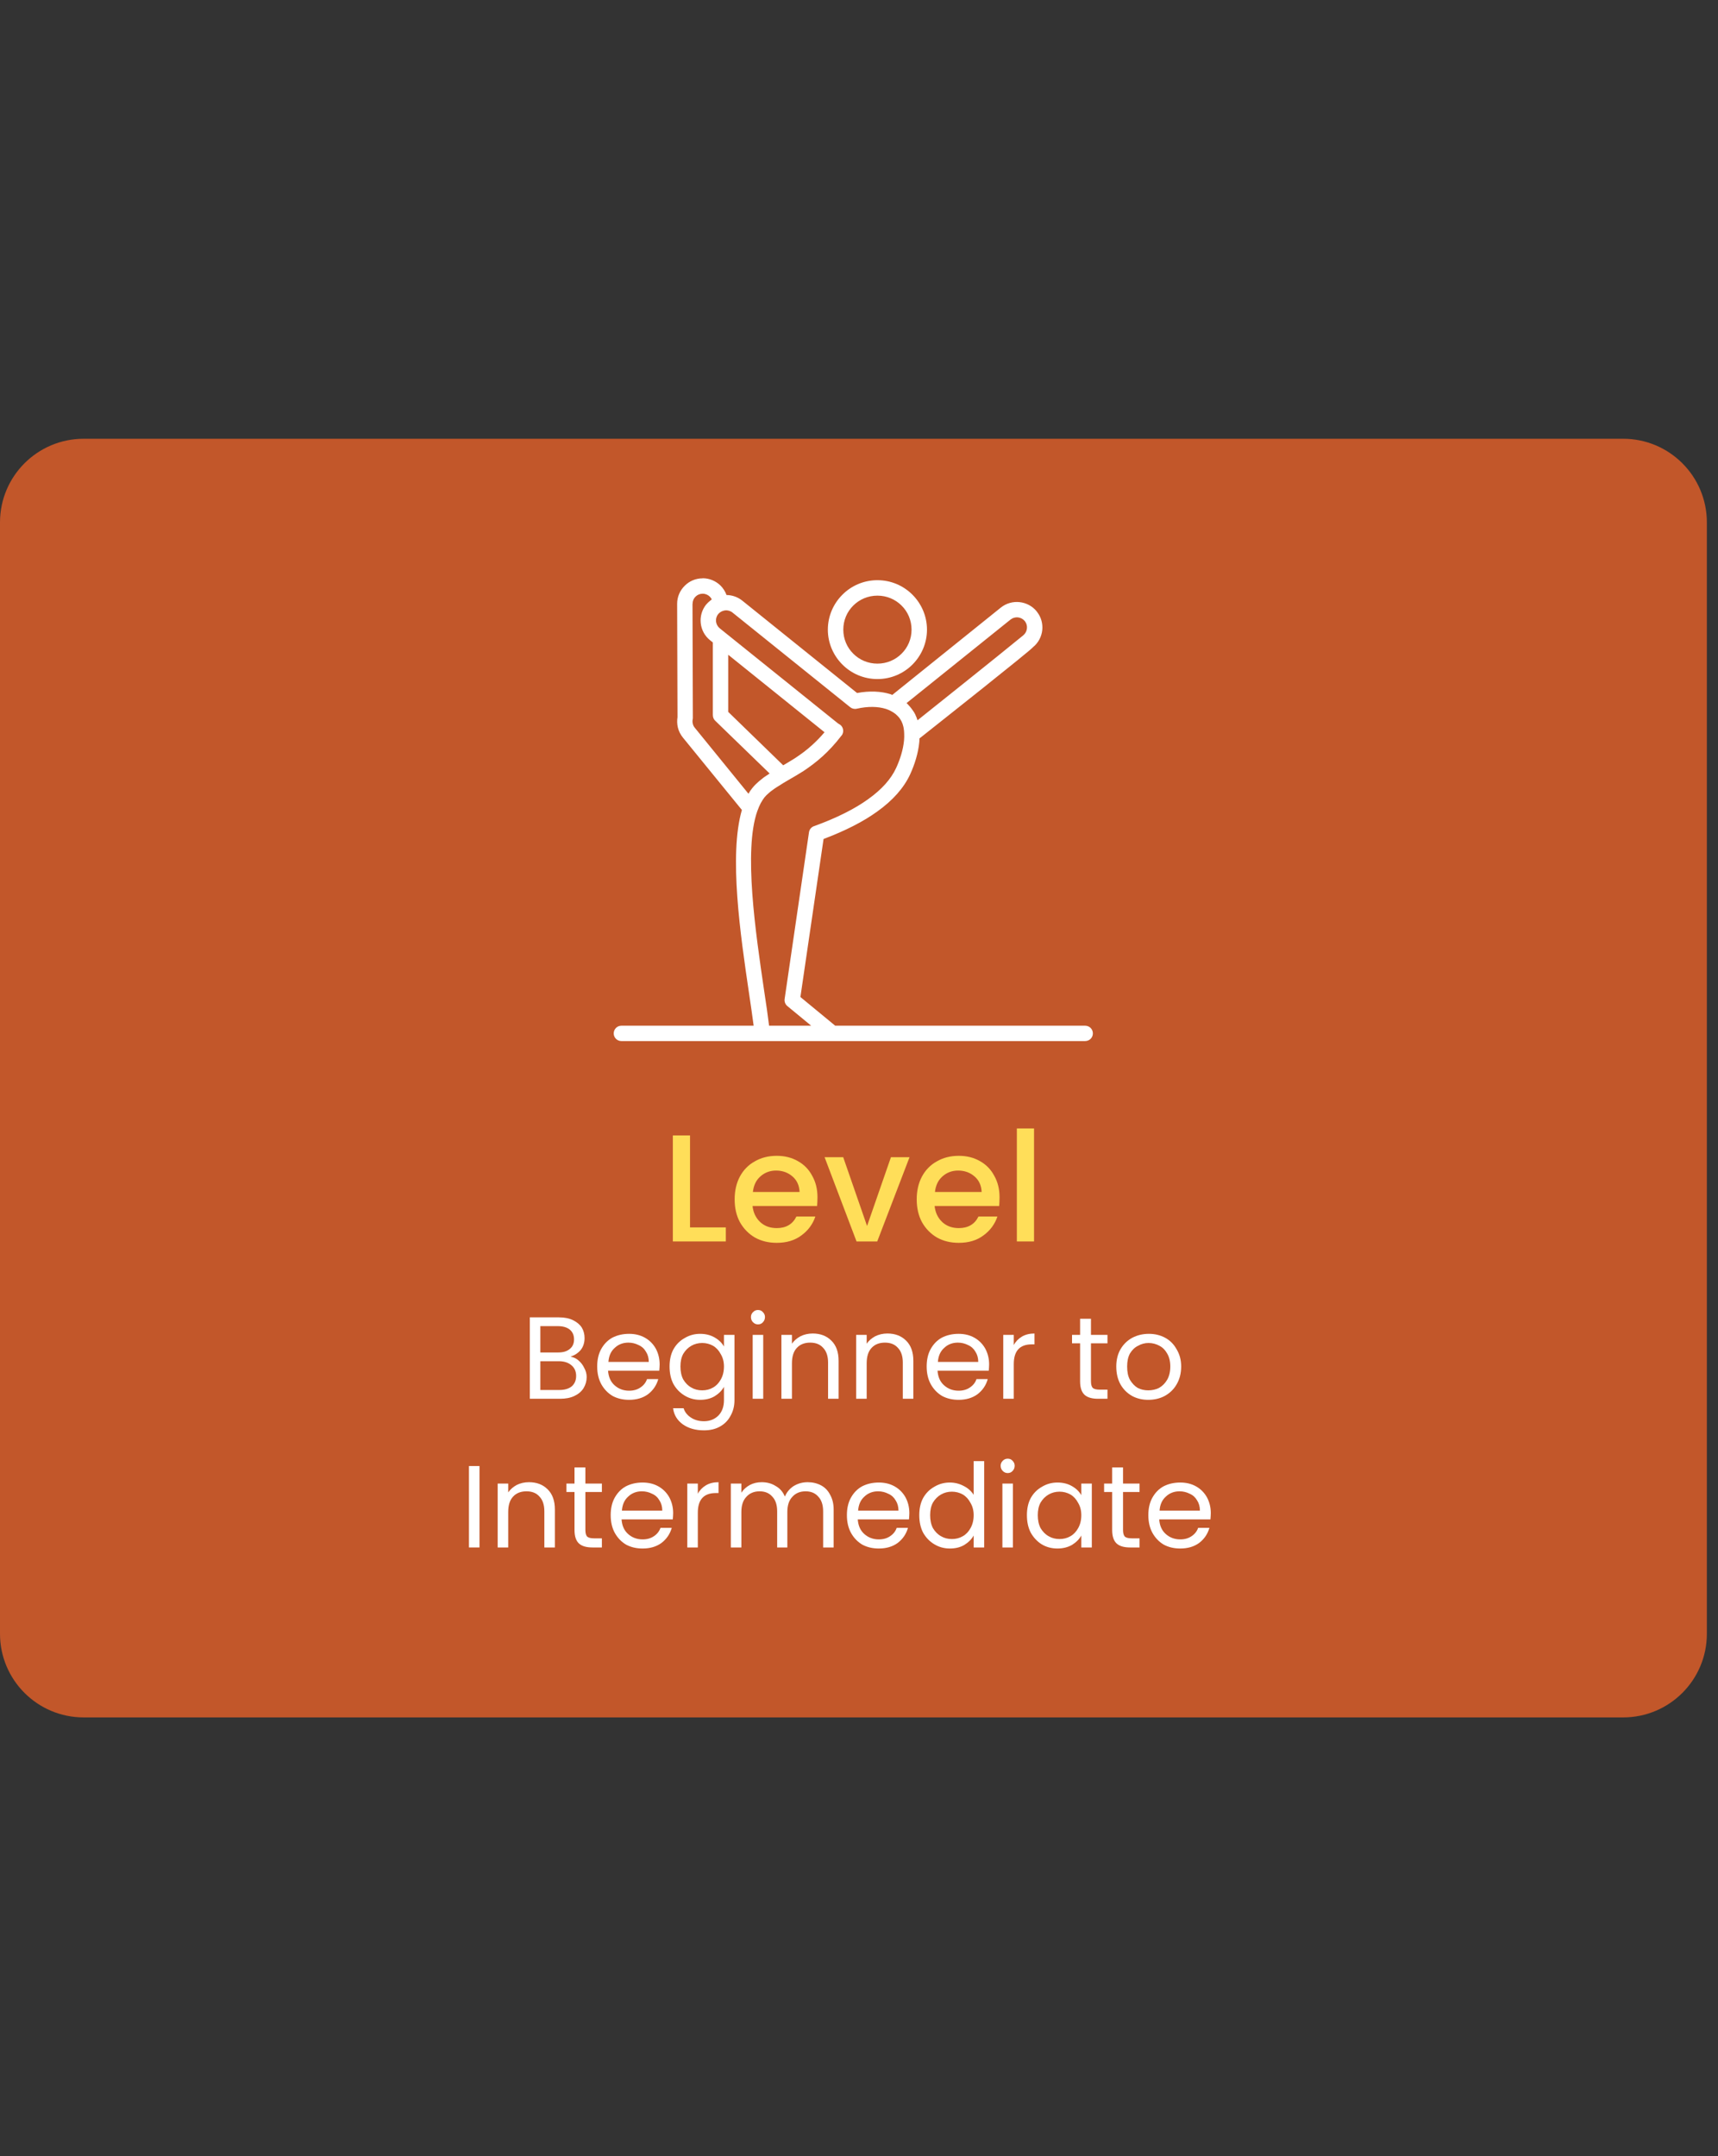 <svg xmlns="http://www.w3.org/2000/svg" xmlns:xlink="http://www.w3.org/1999/xlink" width="102" viewBox="0 0 76.5 96" height="128" preserveAspectRatio="xMidYMid meet"><rect x="0" y="0" width="76.5" height="96" fill="#333333" stroke="none"/><defs><g></g><clipPath id="efa9e64743"><path d="M 0 19.535 L 76.004 19.535 L 76.004 76.465 L 0 76.465 Z M 0 19.535 " clip-rule="nonzero"></path></clipPath><clipPath id="f37c85787b"><path d="M 3.727 19.535 L 72.277 19.535 C 74.336 19.535 76.004 21.203 76.004 23.258 L 76.004 72.742 C 76.004 74.797 74.336 76.465 72.277 76.465 L 3.727 76.465 C 1.668 76.465 0 74.797 0 72.742 L 0 23.258 C 0 21.203 1.668 19.535 3.727 19.535 Z M 3.727 19.535 " clip-rule="nonzero"></path></clipPath><clipPath id="ef4fd01492"><path d="M 27.324 25.746 L 48.934 25.746 L 48.934 46.609 L 27.324 46.609 Z M 27.324 25.746 " clip-rule="nonzero"></path></clipPath></defs><g clip-path="url(#efa9e64743)"><g clip-path="url(#f37c85787b)"><path fill="#c2572a" d="M 0 19.535 L 76.059 19.535 L 76.059 76.465 L 0 76.465 Z M 0 19.535 " fill-opacity="1" fill-rule="nonzero"></path></g></g><g clip-path="url(#ef4fd01492)"><path fill="#ffffff" d="M 48.32 45.668 L 37.191 45.668 L 35.641 44.391 L 36.672 37.355 C 37.641 36.988 38.441 36.582 39.066 36.129 C 39.758 35.633 40.246 35.082 40.527 34.477 C 40.734 34.027 40.887 33.527 40.934 33.047 C 40.941 32.988 40.941 32.934 40.941 32.879 C 41.832 32.172 45.918 28.941 45.996 28.816 C 46.238 28.621 46.379 28.344 46.41 28.055 C 46.438 27.777 46.367 27.484 46.18 27.246 L 46.164 27.223 C 45.969 26.98 45.688 26.84 45.402 26.809 C 45.113 26.777 44.812 26.855 44.566 27.051 L 39.73 30.941 C 39.703 30.93 39.68 30.918 39.648 30.906 C 39.23 30.777 38.727 30.75 38.164 30.855 L 33.047 26.738 C 32.84 26.574 32.594 26.496 32.352 26.492 C 32.293 26.336 32.203 26.191 32.086 26.074 C 31.879 25.871 31.598 25.746 31.289 25.746 L 31.285 25.746 L 31.285 25.75 C 30.973 25.75 30.691 25.875 30.488 26.082 C 30.281 26.285 30.152 26.57 30.152 26.879 L 30.152 26.883 L 30.168 31.93 C 30.145 32.082 30.148 32.238 30.184 32.391 C 30.223 32.551 30.297 32.699 30.406 32.836 L 33.035 36.062 C 32.449 38.082 32.973 41.645 33.348 44.188 C 33.43 44.742 33.504 45.246 33.559 45.668 L 27.668 45.668 C 27.48 45.668 27.328 45.82 27.328 46.012 C 27.328 46.199 27.48 46.352 27.668 46.352 L 48.32 46.352 C 48.512 46.352 48.664 46.199 48.664 46.012 C 48.664 45.82 48.512 45.668 48.32 45.668 Z M 44.996 27.586 C 45.094 27.508 45.211 27.477 45.328 27.488 C 45.445 27.5 45.555 27.559 45.633 27.652 L 45.633 27.656 L 45.641 27.664 C 45.711 27.758 45.742 27.875 45.727 27.984 C 45.715 28.098 45.66 28.207 45.566 28.285 C 44.008 29.559 42.426 30.809 40.855 32.07 C 40.832 31.984 40.797 31.902 40.758 31.82 C 40.758 31.82 40.758 31.82 40.758 31.816 C 40.711 31.719 40.648 31.629 40.582 31.543 C 40.562 31.512 40.535 31.488 40.516 31.461 C 40.48 31.426 40.453 31.387 40.418 31.352 L 40.367 31.305 Z M 34.875 34.074 L 32.426 31.695 L 32.426 29.152 L 36.715 32.602 C 36.531 32.82 36.348 33.004 36.168 33.168 C 35.922 33.395 35.664 33.582 35.398 33.758 C 35.227 33.867 35.051 33.969 34.875 34.074 Z M 33.328 35.34 L 30.938 32.402 C 30.895 32.352 30.863 32.289 30.852 32.23 C 30.832 32.164 30.832 32.094 30.844 32.027 C 30.852 32.008 30.852 31.984 30.852 31.961 L 30.836 26.883 L 30.84 26.883 L 30.84 26.879 C 30.84 26.758 30.887 26.645 30.969 26.566 C 31.051 26.484 31.164 26.434 31.285 26.434 L 31.289 26.434 C 31.414 26.434 31.523 26.484 31.605 26.562 C 31.641 26.598 31.672 26.641 31.695 26.688 L 31.688 26.691 C 31.676 26.699 31.672 26.711 31.66 26.715 C 31.586 26.773 31.512 26.836 31.449 26.914 L 31.445 26.914 C 31.25 27.16 31.172 27.457 31.203 27.746 C 31.234 28.035 31.375 28.312 31.621 28.508 L 31.742 28.605 L 31.742 31.84 C 31.742 31.945 31.789 32.043 31.863 32.105 L 34.27 34.438 C 34.234 34.461 34.199 34.488 34.164 34.512 C 34.133 34.531 34.098 34.551 34.07 34.574 C 34.059 34.582 34.043 34.59 34.031 34.598 C 33.977 34.637 33.93 34.68 33.879 34.719 C 33.84 34.754 33.797 34.781 33.762 34.816 C 33.668 34.898 33.582 34.984 33.508 35.078 C 33.508 35.078 33.504 35.082 33.504 35.082 C 33.504 35.086 33.5 35.086 33.5 35.086 C 33.438 35.164 33.379 35.246 33.328 35.34 Z M 34.023 44.09 C 33.645 41.52 33.105 37.863 33.723 36.109 C 33.723 36.102 33.73 36.098 33.73 36.094 C 33.773 35.973 33.82 35.863 33.871 35.766 C 33.922 35.672 33.977 35.586 34.035 35.508 C 34.09 35.438 34.156 35.375 34.234 35.309 C 34.258 35.285 34.289 35.266 34.312 35.242 C 34.371 35.199 34.426 35.156 34.488 35.113 C 34.523 35.09 34.559 35.066 34.594 35.043 C 34.66 35 34.73 34.957 34.801 34.914 C 34.828 34.895 34.859 34.875 34.887 34.859 C 34.977 34.805 35.07 34.754 35.16 34.699 C 35.371 34.578 35.582 34.453 35.773 34.332 C 36.059 34.141 36.34 33.934 36.625 33.676 C 36.906 33.422 37.184 33.125 37.465 32.758 C 37.48 32.742 37.496 32.723 37.508 32.699 C 37.594 32.531 37.531 32.324 37.363 32.238 L 37.324 32.215 L 37.289 32.188 L 32.047 27.973 C 31.953 27.895 31.898 27.785 31.883 27.672 C 31.871 27.559 31.902 27.438 31.98 27.344 L 31.98 27.34 C 32.016 27.297 32.059 27.266 32.105 27.238 C 32.117 27.23 32.129 27.227 32.141 27.219 C 32.188 27.199 32.234 27.184 32.285 27.176 C 32.398 27.164 32.52 27.195 32.617 27.273 L 37.859 31.488 C 37.938 31.551 38.043 31.578 38.148 31.555 C 38.652 31.441 39.098 31.453 39.445 31.562 C 39.523 31.586 39.594 31.617 39.66 31.652 C 39.68 31.66 39.695 31.672 39.711 31.68 C 39.758 31.707 39.805 31.734 39.844 31.766 C 39.863 31.777 39.879 31.793 39.898 31.809 C 39.934 31.84 39.969 31.875 40 31.91 C 40.012 31.926 40.027 31.938 40.039 31.953 C 40.078 32.008 40.117 32.062 40.145 32.121 C 40.18 32.191 40.207 32.273 40.227 32.359 C 40.23 32.379 40.234 32.398 40.238 32.418 C 40.25 32.496 40.262 32.574 40.262 32.66 C 40.266 32.762 40.266 32.867 40.254 32.977 C 40.215 33.379 40.082 33.805 39.906 34.188 C 39.676 34.688 39.262 35.148 38.668 35.574 C 38.059 36.016 37.254 36.418 36.266 36.777 C 36.141 36.812 36.043 36.918 36.023 37.055 L 34.938 44.48 C 34.922 44.594 34.965 44.715 35.059 44.793 L 36.121 45.668 L 34.246 45.668 C 34.191 45.211 34.113 44.68 34.023 44.09 Z M 39.07 30.234 C 39.68 30.234 40.23 29.988 40.629 29.59 C 41.027 29.191 41.277 28.641 41.277 28.035 C 41.277 27.426 41.027 26.875 40.629 26.477 C 40.23 26.078 39.68 25.832 39.07 25.832 C 38.461 25.832 37.91 26.078 37.512 26.477 C 37.113 26.875 36.863 27.426 36.863 28.035 C 36.863 28.641 37.113 29.191 37.512 29.59 C 37.91 29.988 38.461 30.234 39.07 30.234 Z M 37.996 26.961 C 38.27 26.688 38.648 26.52 39.07 26.52 C 39.492 26.52 39.871 26.688 40.145 26.961 C 40.422 27.234 40.59 27.613 40.59 28.035 C 40.59 28.453 40.422 28.832 40.145 29.105 C 39.871 29.379 39.492 29.547 39.07 29.547 C 38.648 29.547 38.27 29.379 37.996 29.105 C 37.719 28.832 37.551 28.453 37.551 28.035 C 37.551 27.613 37.719 27.234 37.996 26.961 Z M 37.996 26.961 " fill-opacity="1" fill-rule="nonzero"></path></g><g fill="#ffde59" fill-opacity="1"><g transform="translate(29.445, 55.273)"><g><path d="M 1.281 -0.625 L 2.875 -0.625 L 2.875 0 L 0.516 0 L 0.516 -4.719 L 1.281 -4.719 Z M 1.281 -0.625 "></path></g></g></g><g fill="#ffde59" fill-opacity="1"><g transform="translate(32.463, 55.273)"><g><path d="M 3.938 -1.969 C 3.938 -1.82 3.93 -1.691 3.922 -1.578 L 1.047 -1.578 C 1.078 -1.285 1.191 -1.047 1.391 -0.859 C 1.586 -0.68 1.832 -0.594 2.125 -0.594 C 2.539 -0.594 2.832 -0.766 3 -1.109 L 3.844 -1.109 C 3.727 -0.766 3.52 -0.484 3.219 -0.266 C 2.926 -0.047 2.562 0.062 2.125 0.062 C 1.758 0.062 1.438 -0.016 1.156 -0.172 C 0.875 -0.336 0.648 -0.566 0.484 -0.859 C 0.328 -1.148 0.25 -1.488 0.25 -1.875 C 0.25 -2.258 0.328 -2.598 0.484 -2.891 C 0.641 -3.18 0.859 -3.406 1.141 -3.562 C 1.422 -3.727 1.75 -3.812 2.125 -3.812 C 2.477 -3.812 2.789 -3.734 3.062 -3.578 C 3.344 -3.422 3.555 -3.203 3.703 -2.922 C 3.859 -2.648 3.938 -2.332 3.938 -1.969 Z M 3.141 -2.203 C 3.129 -2.492 3.023 -2.723 2.828 -2.891 C 2.629 -3.066 2.383 -3.156 2.094 -3.156 C 1.82 -3.156 1.586 -3.066 1.391 -2.891 C 1.203 -2.723 1.094 -2.492 1.062 -2.203 Z M 3.141 -2.203 "></path></g></g></g><g fill="#ffde59" fill-opacity="1"><g transform="translate(36.656, 55.273)"><g><path d="M 1.953 -0.688 L 3.016 -3.75 L 3.844 -3.75 L 2.406 0 L 1.484 0 L 0.062 -3.75 L 0.891 -3.75 Z M 1.953 -0.688 "></path></g></g></g><g fill="#ffde59" fill-opacity="1"><g transform="translate(40.57, 55.273)"><g><path d="M 3.938 -1.969 C 3.938 -1.82 3.93 -1.691 3.922 -1.578 L 1.047 -1.578 C 1.078 -1.285 1.191 -1.047 1.391 -0.859 C 1.586 -0.68 1.832 -0.594 2.125 -0.594 C 2.539 -0.594 2.832 -0.766 3 -1.109 L 3.844 -1.109 C 3.727 -0.766 3.52 -0.484 3.219 -0.266 C 2.926 -0.047 2.562 0.062 2.125 0.062 C 1.758 0.062 1.438 -0.016 1.156 -0.172 C 0.875 -0.336 0.648 -0.566 0.484 -0.859 C 0.328 -1.148 0.25 -1.488 0.25 -1.875 C 0.25 -2.258 0.328 -2.598 0.484 -2.891 C 0.641 -3.18 0.859 -3.406 1.141 -3.562 C 1.422 -3.727 1.75 -3.812 2.125 -3.812 C 2.477 -3.812 2.789 -3.734 3.062 -3.578 C 3.344 -3.422 3.555 -3.203 3.703 -2.922 C 3.859 -2.648 3.938 -2.332 3.938 -1.969 Z M 3.141 -2.203 C 3.129 -2.492 3.023 -2.723 2.828 -2.891 C 2.629 -3.066 2.383 -3.156 2.094 -3.156 C 1.82 -3.156 1.586 -3.066 1.391 -2.891 C 1.203 -2.723 1.094 -2.492 1.062 -2.203 Z M 3.141 -2.203 "></path></g></g></g><g fill="#ffde59" fill-opacity="1"><g transform="translate(44.763, 55.273)"><g><path d="M 1.281 -5.031 L 1.281 0 L 0.516 0 L 0.516 -5.031 Z M 1.281 -5.031 "></path></g></g></g><g fill="#ffffff" fill-opacity="1"><g transform="translate(23.186, 62.278)"><g><path d="M 2.219 -1.875 C 2.352 -1.852 2.473 -1.797 2.578 -1.703 C 2.68 -1.617 2.766 -1.508 2.828 -1.375 C 2.898 -1.25 2.938 -1.113 2.938 -0.969 C 2.938 -0.789 2.891 -0.625 2.797 -0.469 C 2.703 -0.32 2.566 -0.207 2.391 -0.125 C 2.211 -0.039 2 0 1.75 0 L 0.406 0 L 0.406 -3.625 L 1.703 -3.625 C 1.953 -3.625 2.16 -3.582 2.328 -3.5 C 2.504 -3.414 2.633 -3.305 2.719 -3.172 C 2.801 -3.035 2.844 -2.879 2.844 -2.703 C 2.844 -2.492 2.785 -2.316 2.672 -2.172 C 2.555 -2.035 2.406 -1.938 2.219 -1.875 Z M 0.875 -2.062 L 1.672 -2.062 C 1.891 -2.062 2.062 -2.113 2.188 -2.219 C 2.312 -2.32 2.375 -2.461 2.375 -2.641 C 2.375 -2.828 2.312 -2.973 2.188 -3.078 C 2.062 -3.18 1.883 -3.234 1.656 -3.234 L 0.875 -3.234 Z M 1.719 -0.391 C 1.945 -0.391 2.129 -0.441 2.266 -0.547 C 2.398 -0.66 2.469 -0.816 2.469 -1.016 C 2.469 -1.223 2.395 -1.383 2.25 -1.5 C 2.113 -1.613 1.93 -1.672 1.703 -1.672 L 0.875 -1.672 L 0.875 -0.391 Z M 1.719 -0.391 "></path></g></g></g><g fill="#ffffff" fill-opacity="1"><g transform="translate(26.373, 62.278)"><g><path d="M 3 -1.531 C 3 -1.445 2.992 -1.352 2.984 -1.25 L 0.703 -1.25 C 0.723 -0.969 0.82 -0.75 1 -0.594 C 1.176 -0.438 1.391 -0.359 1.641 -0.359 C 1.836 -0.359 2.004 -0.406 2.141 -0.5 C 2.285 -0.594 2.383 -0.719 2.438 -0.875 L 2.938 -0.875 C 2.863 -0.602 2.711 -0.379 2.484 -0.203 C 2.254 -0.035 1.973 0.047 1.641 0.047 C 1.367 0.047 1.125 -0.008 0.906 -0.125 C 0.695 -0.25 0.531 -0.422 0.406 -0.641 C 0.281 -0.867 0.219 -1.133 0.219 -1.438 C 0.219 -1.727 0.273 -1.984 0.391 -2.203 C 0.516 -2.43 0.68 -2.602 0.891 -2.719 C 1.109 -2.832 1.359 -2.891 1.641 -2.891 C 1.91 -2.891 2.145 -2.832 2.344 -2.719 C 2.551 -2.602 2.711 -2.441 2.828 -2.234 C 2.941 -2.023 3 -1.789 3 -1.531 Z M 2.516 -1.641 C 2.516 -1.816 2.473 -1.969 2.391 -2.094 C 2.316 -2.227 2.207 -2.328 2.062 -2.391 C 1.926 -2.461 1.773 -2.5 1.609 -2.5 C 1.367 -2.5 1.164 -2.422 1 -2.266 C 0.832 -2.117 0.738 -1.91 0.719 -1.641 Z M 2.516 -1.641 "></path></g></g></g><g fill="#ffffff" fill-opacity="1"><g transform="translate(29.596, 62.278)"><g><path d="M 1.578 -2.891 C 1.828 -2.891 2.039 -2.836 2.219 -2.734 C 2.406 -2.629 2.547 -2.492 2.641 -2.328 L 2.641 -2.844 L 3.109 -2.844 L 3.109 0.062 C 3.109 0.32 3.051 0.551 2.938 0.75 C 2.832 0.957 2.676 1.117 2.469 1.234 C 2.27 1.348 2.031 1.406 1.75 1.406 C 1.375 1.406 1.062 1.316 0.812 1.141 C 0.562 0.961 0.414 0.723 0.375 0.422 L 0.844 0.422 C 0.895 0.586 1 0.723 1.156 0.828 C 1.32 0.941 1.52 1 1.75 1 C 2.008 1 2.223 0.914 2.391 0.75 C 2.555 0.582 2.641 0.352 2.641 0.062 L 2.641 -0.531 C 2.547 -0.363 2.406 -0.223 2.219 -0.109 C 2.039 -0.004 1.828 0.047 1.578 0.047 C 1.328 0.047 1.098 -0.016 0.891 -0.141 C 0.68 -0.266 0.516 -0.438 0.391 -0.656 C 0.273 -0.883 0.219 -1.145 0.219 -1.438 C 0.219 -1.727 0.273 -1.984 0.391 -2.203 C 0.516 -2.422 0.68 -2.586 0.891 -2.703 C 1.098 -2.828 1.328 -2.891 1.578 -2.891 Z M 2.641 -1.438 C 2.641 -1.645 2.594 -1.828 2.5 -1.984 C 2.414 -2.148 2.301 -2.273 2.156 -2.359 C 2.008 -2.441 1.848 -2.484 1.672 -2.484 C 1.492 -2.484 1.332 -2.441 1.188 -2.359 C 1.039 -2.273 0.922 -2.156 0.828 -2 C 0.742 -1.844 0.703 -1.656 0.703 -1.438 C 0.703 -1.219 0.742 -1.023 0.828 -0.859 C 0.922 -0.703 1.039 -0.582 1.188 -0.5 C 1.332 -0.414 1.492 -0.375 1.672 -0.375 C 1.848 -0.375 2.008 -0.414 2.156 -0.5 C 2.301 -0.582 2.414 -0.703 2.5 -0.859 C 2.594 -1.023 2.641 -1.219 2.641 -1.438 Z M 2.641 -1.438 "></path></g></g></g><g fill="#ffffff" fill-opacity="1"><g transform="translate(33.11, 62.278)"><g><path d="M 0.641 -3.312 C 0.555 -3.312 0.484 -3.344 0.422 -3.406 C 0.359 -3.469 0.328 -3.547 0.328 -3.641 C 0.328 -3.723 0.359 -3.797 0.422 -3.859 C 0.484 -3.922 0.555 -3.953 0.641 -3.953 C 0.734 -3.953 0.805 -3.922 0.859 -3.859 C 0.922 -3.797 0.953 -3.723 0.953 -3.641 C 0.953 -3.547 0.922 -3.469 0.859 -3.406 C 0.805 -3.344 0.734 -3.312 0.641 -3.312 Z M 0.875 -2.844 L 0.875 0 L 0.406 0 L 0.406 -2.844 Z M 0.875 -2.844 "></path></g></g></g><g fill="#ffffff" fill-opacity="1"><g transform="translate(34.389, 62.278)"><g><path d="M 1.797 -2.906 C 2.141 -2.906 2.414 -2.801 2.625 -2.594 C 2.844 -2.383 2.953 -2.082 2.953 -1.688 L 2.953 0 L 2.484 0 L 2.484 -1.609 C 2.484 -1.898 2.41 -2.117 2.266 -2.266 C 2.129 -2.422 1.938 -2.5 1.688 -2.5 C 1.438 -2.5 1.238 -2.422 1.094 -2.266 C 0.945 -2.109 0.875 -1.879 0.875 -1.578 L 0.875 0 L 0.406 0 L 0.406 -2.844 L 0.875 -2.844 L 0.875 -2.453 C 0.969 -2.586 1.094 -2.695 1.25 -2.781 C 1.414 -2.863 1.598 -2.906 1.797 -2.906 Z M 1.797 -2.906 "></path></g></g></g><g fill="#ffffff" fill-opacity="1"><g transform="translate(37.717, 62.278)"><g><path d="M 1.797 -2.906 C 2.141 -2.906 2.414 -2.801 2.625 -2.594 C 2.844 -2.383 2.953 -2.082 2.953 -1.688 L 2.953 0 L 2.484 0 L 2.484 -1.609 C 2.484 -1.898 2.41 -2.117 2.266 -2.266 C 2.129 -2.422 1.938 -2.5 1.688 -2.5 C 1.438 -2.5 1.238 -2.422 1.094 -2.266 C 0.945 -2.109 0.875 -1.879 0.875 -1.578 L 0.875 0 L 0.406 0 L 0.406 -2.844 L 0.875 -2.844 L 0.875 -2.453 C 0.969 -2.586 1.094 -2.695 1.25 -2.781 C 1.414 -2.863 1.598 -2.906 1.797 -2.906 Z M 1.797 -2.906 "></path></g></g></g><g fill="#ffffff" fill-opacity="1"><g transform="translate(41.044, 62.278)"><g><path d="M 3 -1.531 C 3 -1.445 2.992 -1.352 2.984 -1.25 L 0.703 -1.25 C 0.723 -0.969 0.82 -0.75 1 -0.594 C 1.176 -0.438 1.391 -0.359 1.641 -0.359 C 1.836 -0.359 2.004 -0.406 2.141 -0.5 C 2.285 -0.594 2.383 -0.719 2.438 -0.875 L 2.938 -0.875 C 2.863 -0.602 2.711 -0.379 2.484 -0.203 C 2.254 -0.035 1.973 0.047 1.641 0.047 C 1.367 0.047 1.125 -0.008 0.906 -0.125 C 0.695 -0.25 0.531 -0.422 0.406 -0.641 C 0.281 -0.867 0.219 -1.133 0.219 -1.438 C 0.219 -1.727 0.273 -1.984 0.391 -2.203 C 0.516 -2.43 0.68 -2.602 0.891 -2.719 C 1.109 -2.832 1.359 -2.891 1.641 -2.891 C 1.91 -2.891 2.145 -2.832 2.344 -2.719 C 2.551 -2.602 2.711 -2.441 2.828 -2.234 C 2.941 -2.023 3 -1.789 3 -1.531 Z M 2.516 -1.641 C 2.516 -1.816 2.473 -1.969 2.391 -2.094 C 2.316 -2.227 2.207 -2.328 2.062 -2.391 C 1.926 -2.461 1.773 -2.5 1.609 -2.5 C 1.367 -2.5 1.164 -2.422 1 -2.266 C 0.832 -2.117 0.738 -1.91 0.719 -1.641 Z M 2.516 -1.641 "></path></g></g></g><g fill="#ffffff" fill-opacity="1"><g transform="translate(44.267, 62.278)"><g><path d="M 0.875 -2.391 C 0.957 -2.547 1.078 -2.672 1.234 -2.766 C 1.391 -2.859 1.578 -2.906 1.797 -2.906 L 1.797 -2.422 L 1.672 -2.422 C 1.141 -2.422 0.875 -2.129 0.875 -1.547 L 0.875 0 L 0.406 0 L 0.406 -2.844 L 0.875 -2.844 Z M 0.875 -2.391 "></path></g></g></g><g fill="#ffffff" fill-opacity="1"><g transform="translate(46.206, 62.278)"><g></g></g></g><g fill="#ffffff" fill-opacity="1"><g transform="translate(47.595, 62.278)"><g><path d="M 0.984 -2.469 L 0.984 -0.781 C 0.984 -0.645 1.008 -0.547 1.062 -0.484 C 1.125 -0.43 1.227 -0.406 1.375 -0.406 L 1.719 -0.406 L 1.719 0 L 1.297 0 C 1.035 0 0.836 -0.055 0.703 -0.172 C 0.566 -0.297 0.5 -0.5 0.5 -0.781 L 0.5 -2.469 L 0.141 -2.469 L 0.141 -2.844 L 0.5 -2.844 L 0.5 -3.562 L 0.984 -3.562 L 0.984 -2.844 L 1.719 -2.844 L 1.719 -2.469 Z M 0.984 -2.469 "></path></g></g></g><g fill="#ffffff" fill-opacity="1"><g transform="translate(49.487, 62.278)"><g><path d="M 1.641 0.047 C 1.379 0.047 1.141 -0.008 0.922 -0.125 C 0.703 -0.25 0.531 -0.422 0.406 -0.641 C 0.281 -0.867 0.219 -1.133 0.219 -1.438 C 0.219 -1.727 0.281 -1.984 0.406 -2.203 C 0.539 -2.43 0.719 -2.602 0.938 -2.719 C 1.156 -2.832 1.398 -2.891 1.672 -2.891 C 1.941 -2.891 2.18 -2.832 2.391 -2.719 C 2.609 -2.602 2.781 -2.43 2.906 -2.203 C 3.039 -1.984 3.109 -1.727 3.109 -1.438 C 3.109 -1.133 3.039 -0.867 2.906 -0.641 C 2.781 -0.422 2.602 -0.25 2.375 -0.125 C 2.156 -0.008 1.91 0.047 1.641 0.047 Z M 1.641 -0.375 C 1.816 -0.375 1.977 -0.41 2.125 -0.484 C 2.27 -0.566 2.391 -0.688 2.484 -0.844 C 2.578 -1.008 2.625 -1.207 2.625 -1.438 C 2.625 -1.664 2.578 -1.859 2.484 -2.016 C 2.398 -2.172 2.285 -2.285 2.141 -2.359 C 1.992 -2.441 1.832 -2.484 1.656 -2.484 C 1.488 -2.484 1.332 -2.441 1.188 -2.359 C 1.039 -2.285 0.922 -2.172 0.828 -2.016 C 0.742 -1.859 0.703 -1.664 0.703 -1.438 C 0.703 -1.195 0.742 -1 0.828 -0.844 C 0.922 -0.688 1.035 -0.566 1.172 -0.484 C 1.316 -0.41 1.473 -0.375 1.641 -0.375 Z M 1.641 -0.375 "></path></g></g></g><g fill="#ffffff" fill-opacity="1"><g transform="translate(20.476, 68.898)"><g><path d="M 0.875 -3.625 L 0.875 0 L 0.406 0 L 0.406 -3.625 Z M 0.875 -3.625 "></path></g></g></g><g fill="#ffffff" fill-opacity="1"><g transform="translate(21.755, 68.898)"><g><path d="M 1.797 -2.906 C 2.141 -2.906 2.414 -2.801 2.625 -2.594 C 2.844 -2.383 2.953 -2.082 2.953 -1.688 L 2.953 0 L 2.484 0 L 2.484 -1.609 C 2.484 -1.898 2.41 -2.117 2.266 -2.266 C 2.129 -2.422 1.938 -2.5 1.688 -2.5 C 1.438 -2.5 1.238 -2.422 1.094 -2.266 C 0.945 -2.109 0.875 -1.879 0.875 -1.578 L 0.875 0 L 0.406 0 L 0.406 -2.844 L 0.875 -2.844 L 0.875 -2.453 C 0.969 -2.586 1.094 -2.695 1.25 -2.781 C 1.414 -2.863 1.598 -2.906 1.797 -2.906 Z M 1.797 -2.906 "></path></g></g></g><g fill="#ffffff" fill-opacity="1"><g transform="translate(25.082, 68.898)"><g><path d="M 0.984 -2.469 L 0.984 -0.781 C 0.984 -0.645 1.008 -0.547 1.062 -0.484 C 1.125 -0.43 1.227 -0.406 1.375 -0.406 L 1.719 -0.406 L 1.719 0 L 1.297 0 C 1.035 0 0.836 -0.055 0.703 -0.172 C 0.566 -0.297 0.5 -0.5 0.5 -0.781 L 0.5 -2.469 L 0.141 -2.469 L 0.141 -2.844 L 0.5 -2.844 L 0.5 -3.562 L 0.984 -3.562 L 0.984 -2.844 L 1.719 -2.844 L 1.719 -2.469 Z M 0.984 -2.469 "></path></g></g></g><g fill="#ffffff" fill-opacity="1"><g transform="translate(26.974, 68.898)"><g><path d="M 3 -1.531 C 3 -1.445 2.992 -1.352 2.984 -1.25 L 0.703 -1.25 C 0.723 -0.969 0.82 -0.75 1 -0.594 C 1.176 -0.438 1.391 -0.359 1.641 -0.359 C 1.836 -0.359 2.004 -0.406 2.141 -0.5 C 2.285 -0.594 2.383 -0.719 2.438 -0.875 L 2.938 -0.875 C 2.863 -0.602 2.711 -0.379 2.484 -0.203 C 2.254 -0.035 1.973 0.047 1.641 0.047 C 1.367 0.047 1.125 -0.008 0.906 -0.125 C 0.695 -0.25 0.531 -0.422 0.406 -0.641 C 0.281 -0.867 0.219 -1.133 0.219 -1.438 C 0.219 -1.727 0.273 -1.984 0.391 -2.203 C 0.516 -2.43 0.68 -2.602 0.891 -2.719 C 1.109 -2.832 1.359 -2.891 1.641 -2.891 C 1.91 -2.891 2.145 -2.832 2.344 -2.719 C 2.551 -2.602 2.711 -2.441 2.828 -2.234 C 2.941 -2.023 3 -1.789 3 -1.531 Z M 2.516 -1.641 C 2.516 -1.816 2.473 -1.969 2.391 -2.094 C 2.316 -2.227 2.207 -2.328 2.062 -2.391 C 1.926 -2.461 1.773 -2.5 1.609 -2.5 C 1.367 -2.5 1.164 -2.422 1 -2.266 C 0.832 -2.117 0.738 -1.91 0.719 -1.641 Z M 2.516 -1.641 "></path></g></g></g><g fill="#ffffff" fill-opacity="1"><g transform="translate(30.198, 68.898)"><g><path d="M 0.875 -2.391 C 0.957 -2.547 1.078 -2.672 1.234 -2.766 C 1.391 -2.859 1.578 -2.906 1.797 -2.906 L 1.797 -2.422 L 1.672 -2.422 C 1.141 -2.422 0.875 -2.129 0.875 -1.547 L 0.875 0 L 0.406 0 L 0.406 -2.844 L 0.875 -2.844 Z M 0.875 -2.391 "></path></g></g></g><g fill="#ffffff" fill-opacity="1"><g transform="translate(32.137, 68.898)"><g><path d="M 3.828 -2.906 C 4.047 -2.906 4.242 -2.859 4.422 -2.766 C 4.598 -2.672 4.734 -2.531 4.828 -2.344 C 4.93 -2.164 4.984 -1.945 4.984 -1.688 L 4.984 0 L 4.516 0 L 4.516 -1.609 C 4.516 -1.898 4.441 -2.117 4.297 -2.266 C 4.16 -2.422 3.973 -2.5 3.734 -2.5 C 3.484 -2.5 3.285 -2.414 3.141 -2.25 C 2.992 -2.094 2.922 -1.867 2.922 -1.578 L 2.922 0 L 2.469 0 L 2.469 -1.609 C 2.469 -1.898 2.395 -2.117 2.25 -2.266 C 2.113 -2.422 1.926 -2.5 1.688 -2.5 C 1.438 -2.5 1.238 -2.414 1.094 -2.25 C 0.945 -2.094 0.875 -1.867 0.875 -1.578 L 0.875 0 L 0.406 0 L 0.406 -2.844 L 0.875 -2.844 L 0.875 -2.438 C 0.969 -2.582 1.094 -2.695 1.25 -2.781 C 1.406 -2.863 1.582 -2.906 1.781 -2.906 C 2.02 -2.906 2.227 -2.848 2.406 -2.734 C 2.594 -2.629 2.727 -2.473 2.812 -2.266 C 2.895 -2.461 3.023 -2.617 3.203 -2.734 C 3.391 -2.848 3.598 -2.906 3.828 -2.906 Z M 3.828 -2.906 "></path></g></g></g><g fill="#ffffff" fill-opacity="1"><g transform="translate(37.492, 68.898)"><g><path d="M 3 -1.531 C 3 -1.445 2.992 -1.352 2.984 -1.25 L 0.703 -1.25 C 0.723 -0.969 0.82 -0.75 1 -0.594 C 1.176 -0.438 1.391 -0.359 1.641 -0.359 C 1.836 -0.359 2.004 -0.406 2.141 -0.5 C 2.285 -0.594 2.383 -0.719 2.438 -0.875 L 2.938 -0.875 C 2.863 -0.602 2.711 -0.379 2.484 -0.203 C 2.254 -0.035 1.973 0.047 1.641 0.047 C 1.367 0.047 1.125 -0.008 0.906 -0.125 C 0.695 -0.25 0.531 -0.422 0.406 -0.641 C 0.281 -0.867 0.219 -1.133 0.219 -1.438 C 0.219 -1.727 0.273 -1.984 0.391 -2.203 C 0.516 -2.43 0.68 -2.602 0.891 -2.719 C 1.109 -2.832 1.359 -2.891 1.641 -2.891 C 1.91 -2.891 2.145 -2.832 2.344 -2.719 C 2.551 -2.602 2.711 -2.441 2.828 -2.234 C 2.941 -2.023 3 -1.789 3 -1.531 Z M 2.516 -1.641 C 2.516 -1.816 2.473 -1.969 2.391 -2.094 C 2.316 -2.227 2.207 -2.328 2.062 -2.391 C 1.926 -2.461 1.773 -2.5 1.609 -2.5 C 1.367 -2.5 1.164 -2.422 1 -2.266 C 0.832 -2.117 0.738 -1.91 0.719 -1.641 Z M 2.516 -1.641 "></path></g></g></g><g fill="#ffffff" fill-opacity="1"><g transform="translate(40.715, 68.898)"><g><path d="M 0.219 -1.438 C 0.219 -1.727 0.273 -1.984 0.391 -2.203 C 0.516 -2.422 0.68 -2.586 0.891 -2.703 C 1.098 -2.828 1.328 -2.891 1.578 -2.891 C 1.805 -2.891 2.016 -2.836 2.203 -2.734 C 2.391 -2.641 2.535 -2.508 2.641 -2.344 L 2.641 -3.844 L 3.109 -3.844 L 3.109 0 L 2.641 0 L 2.641 -0.531 C 2.547 -0.363 2.406 -0.223 2.219 -0.109 C 2.039 -0.004 1.828 0.047 1.578 0.047 C 1.328 0.047 1.098 -0.016 0.891 -0.141 C 0.68 -0.266 0.516 -0.438 0.391 -0.656 C 0.273 -0.883 0.219 -1.145 0.219 -1.438 Z M 2.641 -1.438 C 2.641 -1.645 2.594 -1.828 2.5 -1.984 C 2.414 -2.148 2.301 -2.273 2.156 -2.359 C 2.008 -2.441 1.848 -2.484 1.672 -2.484 C 1.492 -2.484 1.332 -2.441 1.188 -2.359 C 1.039 -2.273 0.922 -2.156 0.828 -2 C 0.742 -1.844 0.703 -1.656 0.703 -1.438 C 0.703 -1.219 0.742 -1.023 0.828 -0.859 C 0.922 -0.703 1.039 -0.582 1.188 -0.5 C 1.332 -0.414 1.492 -0.375 1.672 -0.375 C 1.848 -0.375 2.008 -0.414 2.156 -0.5 C 2.301 -0.582 2.414 -0.703 2.5 -0.859 C 2.594 -1.023 2.641 -1.219 2.641 -1.438 Z M 2.641 -1.438 "></path></g></g></g><g fill="#ffffff" fill-opacity="1"><g transform="translate(44.229, 68.898)"><g><path d="M 0.641 -3.312 C 0.555 -3.312 0.484 -3.344 0.422 -3.406 C 0.359 -3.469 0.328 -3.547 0.328 -3.641 C 0.328 -3.723 0.359 -3.797 0.422 -3.859 C 0.484 -3.922 0.555 -3.953 0.641 -3.953 C 0.734 -3.953 0.805 -3.922 0.859 -3.859 C 0.922 -3.797 0.953 -3.723 0.953 -3.641 C 0.953 -3.547 0.922 -3.469 0.859 -3.406 C 0.805 -3.344 0.734 -3.312 0.641 -3.312 Z M 0.875 -2.844 L 0.875 0 L 0.406 0 L 0.406 -2.844 Z M 0.875 -2.844 "></path></g></g></g><g fill="#ffffff" fill-opacity="1"><g transform="translate(45.508, 68.898)"><g><path d="M 0.219 -1.438 C 0.219 -1.727 0.273 -1.984 0.391 -2.203 C 0.516 -2.422 0.68 -2.586 0.891 -2.703 C 1.098 -2.828 1.328 -2.891 1.578 -2.891 C 1.828 -2.891 2.039 -2.836 2.219 -2.734 C 2.406 -2.629 2.547 -2.492 2.641 -2.328 L 2.641 -2.844 L 3.109 -2.844 L 3.109 0 L 2.641 0 L 2.641 -0.531 C 2.547 -0.363 2.406 -0.223 2.219 -0.109 C 2.031 -0.004 1.816 0.047 1.578 0.047 C 1.316 0.047 1.082 -0.016 0.875 -0.141 C 0.676 -0.266 0.516 -0.438 0.391 -0.656 C 0.273 -0.883 0.219 -1.145 0.219 -1.438 Z M 2.641 -1.438 C 2.641 -1.645 2.594 -1.828 2.5 -1.984 C 2.414 -2.148 2.301 -2.273 2.156 -2.359 C 2.008 -2.441 1.848 -2.484 1.672 -2.484 C 1.492 -2.484 1.332 -2.441 1.188 -2.359 C 1.039 -2.273 0.922 -2.156 0.828 -2 C 0.742 -1.844 0.703 -1.656 0.703 -1.438 C 0.703 -1.219 0.742 -1.023 0.828 -0.859 C 0.922 -0.703 1.039 -0.582 1.188 -0.5 C 1.332 -0.414 1.492 -0.375 1.672 -0.375 C 1.848 -0.375 2.008 -0.414 2.156 -0.5 C 2.301 -0.582 2.414 -0.703 2.5 -0.859 C 2.594 -1.023 2.641 -1.219 2.641 -1.438 Z M 2.641 -1.438 "></path></g></g></g><g fill="#ffffff" fill-opacity="1"><g transform="translate(49.023, 68.898)"><g><path d="M 0.984 -2.469 L 0.984 -0.781 C 0.984 -0.645 1.008 -0.547 1.062 -0.484 C 1.125 -0.43 1.227 -0.406 1.375 -0.406 L 1.719 -0.406 L 1.719 0 L 1.297 0 C 1.035 0 0.836 -0.055 0.703 -0.172 C 0.566 -0.297 0.5 -0.5 0.5 -0.781 L 0.5 -2.469 L 0.141 -2.469 L 0.141 -2.844 L 0.5 -2.844 L 0.5 -3.562 L 0.984 -3.562 L 0.984 -2.844 L 1.719 -2.844 L 1.719 -2.469 Z M 0.984 -2.469 "></path></g></g></g><g fill="#ffffff" fill-opacity="1"><g transform="translate(50.915, 68.898)"><g><path d="M 3 -1.531 C 3 -1.445 2.992 -1.352 2.984 -1.25 L 0.703 -1.25 C 0.723 -0.969 0.82 -0.75 1 -0.594 C 1.176 -0.438 1.391 -0.359 1.641 -0.359 C 1.836 -0.359 2.004 -0.406 2.141 -0.5 C 2.285 -0.594 2.383 -0.719 2.438 -0.875 L 2.938 -0.875 C 2.863 -0.602 2.711 -0.379 2.484 -0.203 C 2.254 -0.035 1.973 0.047 1.641 0.047 C 1.367 0.047 1.125 -0.008 0.906 -0.125 C 0.695 -0.25 0.531 -0.422 0.406 -0.641 C 0.281 -0.867 0.219 -1.133 0.219 -1.438 C 0.219 -1.727 0.273 -1.984 0.391 -2.203 C 0.516 -2.43 0.68 -2.602 0.891 -2.719 C 1.109 -2.832 1.359 -2.891 1.641 -2.891 C 1.91 -2.891 2.145 -2.832 2.344 -2.719 C 2.551 -2.602 2.711 -2.441 2.828 -2.234 C 2.941 -2.023 3 -1.789 3 -1.531 Z M 2.516 -1.641 C 2.516 -1.816 2.473 -1.969 2.391 -2.094 C 2.316 -2.227 2.207 -2.328 2.062 -2.391 C 1.926 -2.461 1.773 -2.5 1.609 -2.5 C 1.367 -2.5 1.164 -2.422 1 -2.266 C 0.832 -2.117 0.738 -1.91 0.719 -1.641 Z M 2.516 -1.641 "></path></g></g></g><g fill="#ffffff" fill-opacity="1"><g transform="translate(54.139, 68.898)"><g></g></g></g></svg>